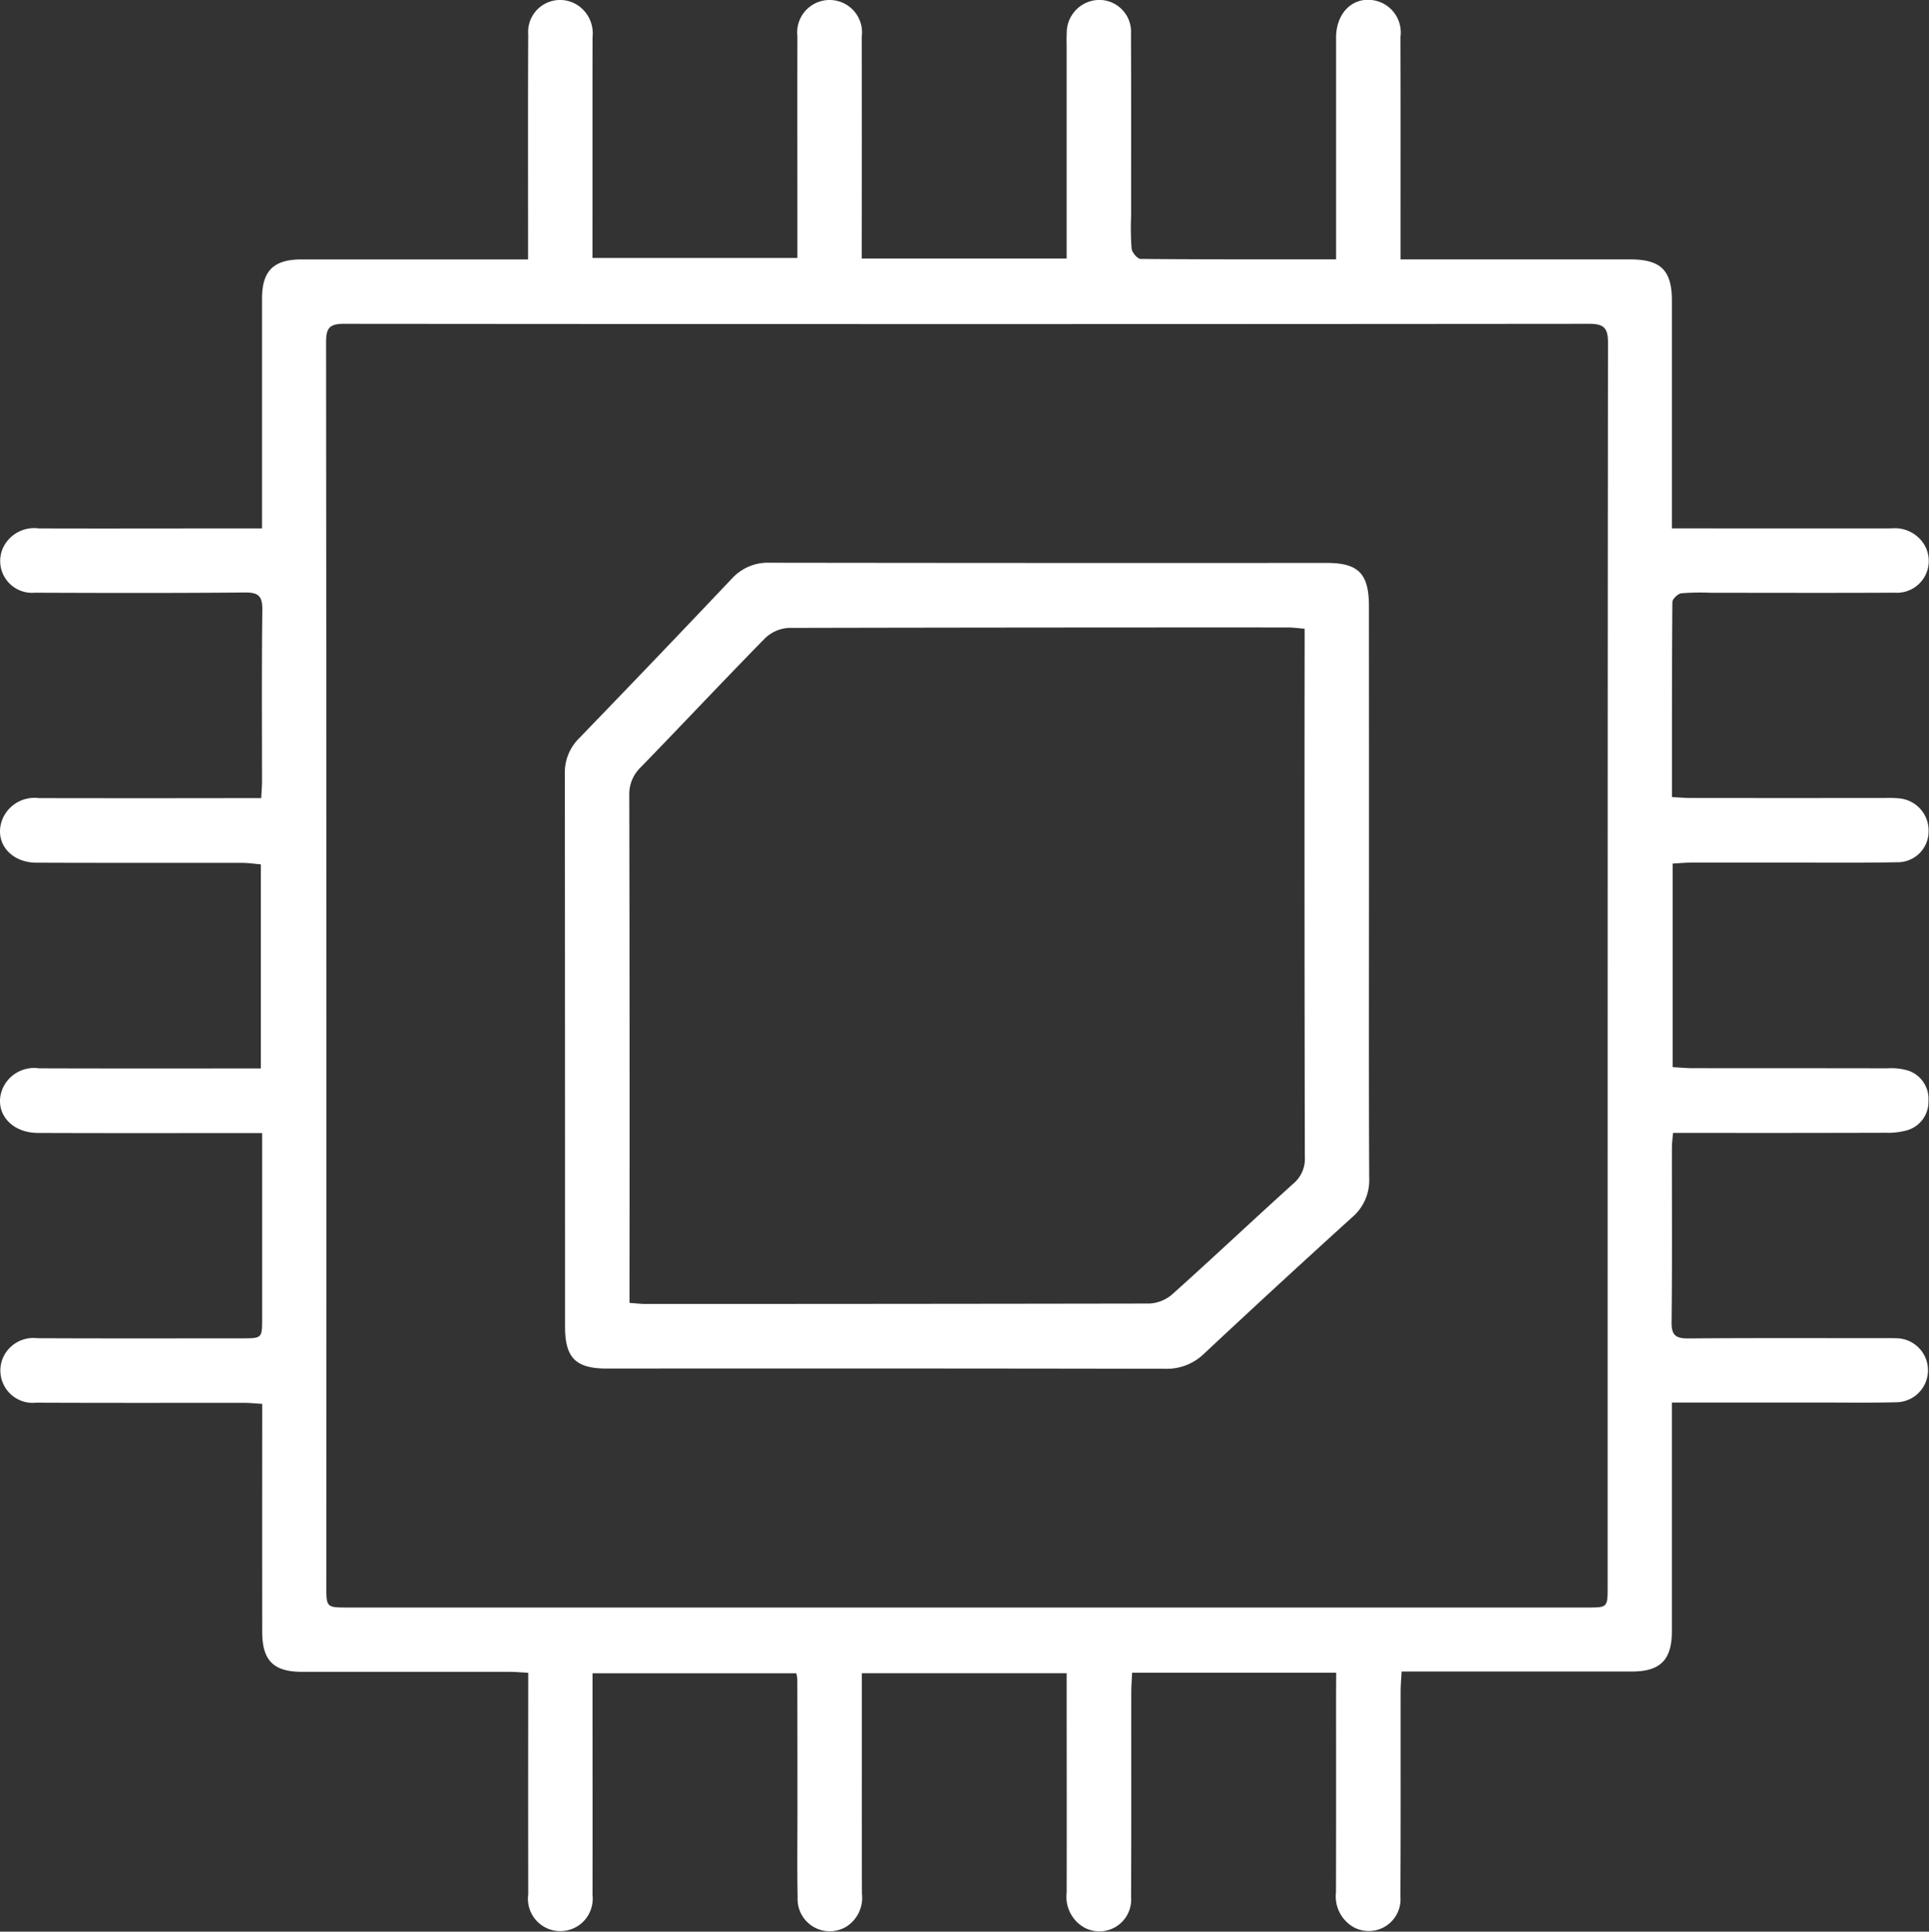 <svg xmlns="http://www.w3.org/2000/svg" width="122.651" height="122.823" viewBox="0 0 122.651 122.823">
  <rect x="0" y="0" width="122.651" height="122.823" fill="#333333" stroke="none"/>
  <g id="Group_18" data-name="Group 18" transform="translate(-318.452 -1002.896)">
    <path id="Path_14" data-name="Path 14" d="M403.41,1109.257H390.436c-.022.444-.055.858-.055,1.273-.006,4.326.01,8.654-.012,12.98a2.023,2.023,0,0,1-2.959,1.959,2.243,2.243,0,0,1-1.137-2.229c.012-4.261,0-8.524,0-12.785v-1.165H373.251v1.139c0,4.294-.008,8.589.006,12.883a2.173,2.173,0,0,1-1,2.095,2.044,2.044,0,0,1-3.089-1.869c-.037-1.835-.01-3.673-.012-5.508q0-4.178-.008-8.359a2.975,2.975,0,0,0-.063-.378H356.126v1.129c0,4.328.008,8.654,0,12.982a2.06,2.06,0,1,1-4.088-.061q-.009-6.392,0-12.783v-1.3c-.437-.022-.812-.057-1.188-.059q-6.586,0-13.176,0c-1.837,0-2.549-.714-2.551-2.559q-.006-6.539,0-13.08v-1.4c-.435-.026-.81-.065-1.184-.065-4.393,0-8.785.01-13.178-.01a2.059,2.059,0,0,1-2.1-2.9,2.118,2.118,0,0,1,2.176-1.2c4.328.02,8.654.01,12.982.008,1.3,0,1.3-.006,1.3-1.259q0-5.308,0-10.621v-1.172H333.84c-4.328,0-8.654.01-12.982-.008-1.8-.006-2.876-1.436-2.205-2.9a2.186,2.186,0,0,1,2.272-1.21c4.228.016,8.457.008,12.684.008h1.428v-12.976c-.382-.032-.787-.093-1.194-.094-4.359-.008-8.719.008-13.078-.012-1.741-.008-2.772-1.428-2.111-2.874a2.209,2.209,0,0,1,2.266-1.233q6.439.012,12.881,0h1.261c.02-.405.047-.722.049-1.039,0-3.637-.024-7.277.02-10.914.012-.852-.208-1.129-1.09-1.121-4.458.041-8.917.031-13.375.014a2.026,2.026,0,0,1-2.018-2.862,2.19,2.19,0,0,1,2.264-1.227c4.326.014,8.654,0,12.98,0h1.22v-1.23q0-6.686,0-13.373c0-1.773.73-2.5,2.51-2.5q6.589,0,13.176,0h1.23v-1.218c0-4.359-.012-8.719.01-13.078a2.033,2.033,0,0,1,2.959-1.975,2.137,2.137,0,0,1,1.131,2.125c-.01,4.261,0,8.522-.006,12.783v1.269h13.031v-1.119c0-4.328-.01-8.654,0-12.982a2.062,2.062,0,1,1,4.09.047q.009,6.442,0,12.881v1.208h13.029v-1.155q0-6.1,0-12.195c0-.327-.014-.655.006-.982a2.088,2.088,0,0,1,2.132-2.109,2.023,2.023,0,0,1,1.953,2.154c.018,3.868.008,7.735.008,11.6a17.567,17.567,0,0,0,.031,2.062c.03.246.37.649.571.651,4.092.037,8.184.028,12.431.028v-1.216q0-6.439,0-12.881c0-1.55,1.027-2.577,2.335-2.384a2.077,2.077,0,0,1,1.759,2.339c.012,4.261.006,8.524.006,12.785v1.359h1.3q6.639,0,13.277,0c1.977,0,2.675.69,2.675,2.642q0,6.589,0,13.176v1.287h1.259c4.229,0,8.457.006,12.686,0a2.192,2.192,0,0,1,2.093,1.021,2.023,2.023,0,0,1-1.877,3.067c-3.9.021-7.8.006-11.7.006a14.728,14.728,0,0,0-1.865.033c-.218.028-.565.362-.566.559-.033,4.094-.026,8.188-.026,12.4.435.022.81.055,1.186.057q6.2.006,12.391,0a6.592,6.592,0,0,1,.883.026,2.052,2.052,0,0,1,1.855,2.16,1.964,1.964,0,0,1-1.995,1.9c-2.162.043-4.326.022-6.49.023-2.2,0-4.391,0-6.588,0-.384,0-.769.039-1.2.061v12.944c.439.024.852.065,1.267.065,4.129.006,8.26,0,12.389.01a3.685,3.685,0,0,1,1.355.156,1.9,1.9,0,0,1,1.255,1.928,1.88,1.88,0,0,1-1.351,1.853,4.45,4.45,0,0,1-1.353.161q-6.146.018-12.293.008h-1.243c-.03.36-.071.643-.071.926-.006,3.7.022,7.408-.022,11.111-.012.848.285,1.039,1.072,1.032,4.064-.033,8.129-.017,12.195-.017.327,0,.655-.008.982.006a2.035,2.035,0,1,1,.039,4.07c-1.672.043-3.344.016-5.016.018h-9.252v1.155q0,6.687,0,13.375c0,1.833-.732,2.571-2.547,2.573q-6.737,0-13.471,0h-1.167c-.024.464-.059.848-.061,1.229-.006,4.359.01,8.716-.016,13.074a2.018,2.018,0,0,1-2.955,1.963,2.253,2.253,0,0,1-1.141-2.229c.012-4.229.006-8.457.006-12.686Zm17.262-44.94q0-19.815.02-39.631c0-.95-.271-1.2-1.21-1.2q-39.585.036-79.168,0c-.94,0-1.129.3-1.129,1.176q.033,39.534.016,79.068c0,1.381,0,1.381,1.385,1.381H419.36c1.312,0,1.31,0,1.31-1.354Q420.67,1084.036,420.672,1064.316Z" transform="translate(0 0)" fill="#fff"/>
    <path id="Path_15" data-name="Path 15" d="M387.838,1042.033c0,6.063-.016,12.128.014,18.193a3.094,3.094,0,0,1-1.1,2.492q-4.733,4.293-9.4,8.66a3.39,3.39,0,0,1-2.477.96q-17.749-.03-35.5-.014c-1.973,0-2.654-.681-2.654-2.661q0-17.551-.012-35.107a3.061,3.061,0,0,1,.889-2.292q4.886-5.054,9.722-10.16a3.093,3.093,0,0,1,2.433-1.019q17.7.024,35.4.012c2.016,0,2.681.687,2.681,2.742Q387.841,1032.936,387.838,1042.033Zm-47.02,26.115c.444.031.734.068,1.025.068q16.023,0,32.044-.027a2.411,2.411,0,0,0,1.458-.6c2.585-2.319,5.111-4.7,7.688-7.029a2.052,2.052,0,0,0,.726-1.7q-.032-16.17-.014-32.341v-1.239c-.413-.031-.73-.079-1.049-.079q-15.875-.006-31.75.028a2.353,2.353,0,0,0-1.507.657c-2.665,2.711-5.26,5.486-7.912,8.211a2.375,2.375,0,0,0-.722,1.816q.03,15.533.014,31.064Z" transform="translate(17.658 17.593)" fill="#fff"/>
  </g>
</svg>